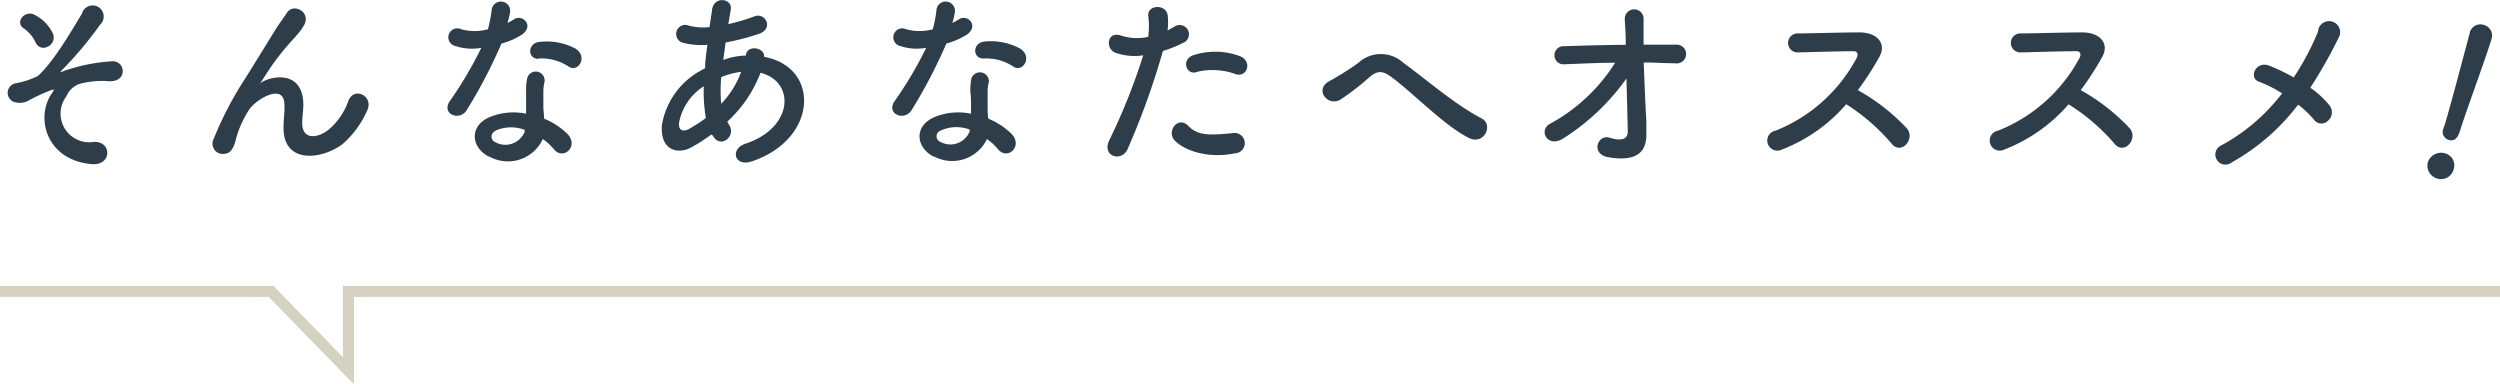 <svg xmlns="http://www.w3.org/2000/svg" width="226" height="34.75" viewBox="0 0 226 34.75"><defs><style>.cls-1{fill:#2d3d4a;}.cls-2{fill:none;stroke:#d5d2c2;stroke-miterlimit:10;}</style></defs><g id="レイヤー_2" data-name="レイヤー 2"><g id="コンテンツ"><path class="cls-1" d="M4.66,8.48c.25-.38.3-.45-.07-.32A17.32,17.32,0,0,0,2.74,9a1.68,1.68,0,0,1-1.52.2.88.88,0,0,1,.19-1.67,7.58,7.58,0,0,0,2-.65c1.43-1.28,3-4,4-5.65a1,1,0,1,1,1.64,1A33.57,33.57,0,0,1,5.55,6.39c-.19.17.06.1.13.07a2.7,2.7,0,0,1,.57-.2,16,16,0,0,1,3.89-.72A.89.89,0,0,1,11,6.83c-.16.34-.6.6-1.47.49a8,8,0,0,0-2,.18A2,2,0,0,0,6,8.71a2.59,2.59,0,0,0,2.47,4.12c1.68-.1,1.68,2.22-.25,2C4.22,14.45,3.18,10.69,4.66,8.48ZM3.23,3.87A3.14,3.14,0,0,0,2.14,2.56C1.29,2,2.3.77,3.26,1.41A3.65,3.65,0,0,1,4.8,3.07a.91.91,0,0,1-.49,1.15A.77.77,0,0,1,3.23,3.87Z"/><path class="cls-1" d="M25.63,11.51c0-.82.12-1.32.08-2.11-.08-2-2.74-.3-3.23.58a9.23,9.23,0,0,0-1.1,2.41c-.32,1.37-.7,1.45-1.05,1.51a.93.93,0,0,1-1-1.37,31,31,0,0,1,2.79-5.36c1-1.6,1.93-3.11,2.78-4.49.3-.49.77-1.11,1-1.47.57-1,2.2-.16,1.62,1a4.77,4.77,0,0,1-.4.62c-.14.18-.31.37-.51.6A24.27,24.27,0,0,0,24.7,5.75c-.46.65-.8,1.22-1.19,1.8-.12.18-.07.15,0,0,.63-.57,3.66-1.4,3.9,1.59.05.7-.09,1.3-.09,2,0,1.58,1.51,1.38,2.54.45A6,6,0,0,0,31.5,9.1c.51-1.31,2.34-.41,1.68.92A8.69,8.69,0,0,1,31,13C29.09,14.46,25.59,14.85,25.63,11.51Z"/><path class="cls-1" d="M41.21,4.17a.81.81,0,1,1,.5-1.52,4.68,4.68,0,0,0,2.4,0A12.74,12.74,0,0,0,44.46.8.84.84,0,0,1,46.12,1a5.87,5.87,0,0,1-.25,1.08,4.69,4.69,0,0,0,.56-.31c.79-.56,1.89.54.77,1.35a6.67,6.67,0,0,1-1.87.82,45.23,45.23,0,0,1-3.13,6c-.65,1.06-2.32.37-1.55-.78a34.93,34.93,0,0,0,2.86-4.84A4.59,4.59,0,0,1,41.21,4.17Zm3,10c-1.62-.83-1.82-2.74,0-3.56a5.63,5.63,0,0,1,3.35-.33V9.63c0-.45,0-.89,0-1.33a5.22,5.22,0,0,1,.09-1.19.8.8,0,0,1,1.57.32,3.77,3.77,0,0,0-.1.83c0,.41,0,.85,0,1.37,0,.33.06.71.07,1.1a6.5,6.5,0,0,1,2.14,1.41c1,1.12-.42,2.38-1.26,1.35a5,5,0,0,0-1-.92A3.47,3.47,0,0,1,44.21,14.14Zm.56-2.32a.54.54,0,0,0,0,1,1.88,1.88,0,0,0,2.66-.94c0-.05,0-.12,0-.17A3.46,3.46,0,0,0,44.77,11.82Zm3.9-6.53c-1,0-1-1.42.09-1.53A5.56,5.56,0,0,1,52,4.38c1.19.73.28,2.2-.58,1.65A4.41,4.41,0,0,0,48.67,5.29Z"/><path class="cls-1" d="M64.3,12.16a14.23,14.23,0,0,1-1.9,1.21c-1.09.56-2.75.28-2.56-2.09A6.94,6.94,0,0,1,63,6.58l.74-.42c0-.68.12-1.39.21-2.11a6.48,6.48,0,0,1-2.19-.18.82.82,0,1,1,.49-1.56,5.05,5.05,0,0,0,1.89.14c.07-.51.16-1,.23-1.57.19-1.31,1.89-1,1.69,0-.07.44-.15.89-.22,1.3a16.9,16.9,0,0,0,2.36-.7c1-.39,1.78,1.12.4,1.58a21.7,21.7,0,0,1-3,.78l-.22,1.58a6.45,6.45,0,0,1,1.83-.39h.21V5c.13-1,1.73-.71,1.66.14,5.11.94,4.85,7.46-1.12,9.45-1.57.53-2-1.12-.57-1.6,4.35-1.43,4.53-5.61,1.36-6.41a11.5,11.5,0,0,1-3,4.41,2,2,0,0,0,.19.35c.61,1-.84,2.16-1.51.91ZM63.62,7.8a5,5,0,0,0-2.24,3.33c-.05.71.42.78.88.54a14.87,14.87,0,0,0,1.55-1A14.7,14.7,0,0,1,63.62,7.8ZM67,6.49a7.57,7.57,0,0,0-1.8.48,12.69,12.69,0,0,0,0,2.41A8.19,8.19,0,0,0,67,6.49Z"/><path class="cls-1" d="M81.42,4.17a.81.81,0,1,1,.51-1.52,4.64,4.64,0,0,0,2.39,0A11.47,11.47,0,0,0,84.67.8.84.84,0,0,1,86.33,1a5.7,5.7,0,0,1-.24,1.08,5.63,5.63,0,0,0,.56-.31c.79-.56,1.89.54.77,1.35a7,7,0,0,1-1.87.82,46.45,46.45,0,0,1-3.13,6c-.65,1.06-2.33.37-1.56-.78a34.94,34.94,0,0,0,2.87-4.84A4.63,4.63,0,0,1,81.42,4.17Zm3,10c-1.63-.83-1.82-2.74,0-3.56a5.65,5.65,0,0,1,3.36-.33V9.63c0-.45,0-.89-.06-1.33a5.86,5.86,0,0,1,.09-1.19.81.81,0,0,1,1.58.32,3.21,3.21,0,0,0-.11.83c0,.41,0,.85,0,1.37,0,.33,0,.71.07,1.1a6.44,6.44,0,0,1,2.13,1.41c1,1.12-.42,2.38-1.26,1.35a4.9,4.9,0,0,0-1-.92A3.48,3.48,0,0,1,84.43,14.14ZM85,11.82a.54.54,0,0,0,0,1,1.88,1.88,0,0,0,2.66-.94c0-.05,0-.12,0-.17A3.44,3.44,0,0,0,85,11.82Zm3.9-6.53c-1,0-1-1.42.08-1.53a5.55,5.55,0,0,1,3.22.62c1.19.73.28,2.2-.58,1.65A4.39,4.39,0,0,0,88.89,5.29Z"/><path class="cls-1" d="M101.93,13.49c-.52,1.19-2.38.67-1.64-.83A55.84,55.84,0,0,0,103.35,5a5.13,5.13,0,0,1-2.56-.25c-.89-.39-.71-2,.6-1.52a4.66,4.66,0,0,0,2.41.1,7.22,7.22,0,0,0,0-1.91c-.07-1,1.58-1.06,1.75-.09a5.58,5.58,0,0,1,0,1.42c.24-.12.45-.25.66-.37a.84.84,0,1,1,.69,1.52,11.43,11.43,0,0,1-1.77.71A69.69,69.69,0,0,1,101.93,13.49Zm4.25-.8c-.75-.85.33-2.25,1.24-1.31s2,.83,4,.66a.92.92,0,1,1,.22,1.82C109.12,14.38,107,13.56,106.18,12.69Zm2-6.18c-.91.34-1.46-1.12-.3-1.52a6.37,6.37,0,0,1,4.19.08c1.18.43.7,2-.4,1.62A6.06,6.06,0,0,0,108.16,6.51Z"/><path class="cls-1" d="M125.83,7c-.87-.66-1.33-.62-2.06,0a22.55,22.55,0,0,1-2.59,2c-1.15.69-2.41-.92-1-1.67.43-.23,1.76-1,2.65-1.68a3,3,0,0,1,4,0c2.23,1.63,4.67,3.78,7.1,5.05,1.13.59.21,2.45-1.14,1.77C130.62,11.4,127.86,8.51,125.83,7Z"/><path class="cls-1" d="M148.83,10.89c0,.54,0,.85,0,1.32,0,1.37-.72,2.48-3.46,2-1.6-.29-.95-2.11.15-1.76.72.23,1.65.34,1.63-.6s-.07-2.89-.12-4.75a20.33,20.33,0,0,1-5.69,5.4c-1.45.94-2.31-.74-1.2-1.32a15.92,15.92,0,0,0,5.87-5.51c-1.55,0-3.11.09-4.58.14a.82.82,0,1,1,0-1.63c1.75-.07,3.65-.11,5.54-.13,0-1-.07-1.85-.09-2.32a.85.85,0,1,1,1.7-.07c0,.5,0,1.37,0,2.38,1,0,2,0,2.9,0a.85.85,0,1,1-.06,1.68c-.9,0-1.87-.07-2.83-.07C148.67,7.52,148.74,9.56,148.83,10.89Z"/><path class="cls-1" d="M161.08,13.52a.91.91,0,1,1-.56-1.71,14.31,14.31,0,0,0,7.33-6.59c.15-.3.09-.59-.3-.59-1.1,0-3.51.07-5.05.11a.86.86,0,0,1,0-1.72c1.27,0,3.84-.09,5.61-.09,1.57,0,2.47,1,1.78,2.22a28,28,0,0,1-1.94,3,18.09,18.09,0,0,1,4.48,3.51c.7,1-.61,2.37-1.43,1.32a18.31,18.31,0,0,0-4.1-3.56A14.61,14.61,0,0,1,161.08,13.52Z"/><path class="cls-1" d="M181.19,13.52a.91.91,0,1,1-.56-1.71A14.35,14.35,0,0,0,188,5.22c.15-.3.08-.59-.3-.59-1.1,0-3.52.07-5.06.11a.86.86,0,0,1,0-1.72c1.28,0,3.85-.09,5.62-.09,1.57,0,2.46,1,1.78,2.22a28,28,0,0,1-1.94,3,18.09,18.09,0,0,1,4.48,3.51c.7,1-.62,2.37-1.44,1.32A18,18,0,0,0,187,9.43,14.75,14.75,0,0,1,181.19,13.52Z"/><path class="cls-1" d="M201.75,14.68a.91.91,0,1,1-.94-1.54,17.23,17.23,0,0,0,5.49-4.7,11.18,11.18,0,0,0-2.1-1.06c-.95-.34-.28-1.92.94-1.44A16.09,16.09,0,0,1,207.35,7a23.23,23.23,0,0,0,2.2-4.15,1,1,0,1,1,1.84.6,41.46,41.46,0,0,1-2.54,4.48,8,8,0,0,1,1.75,1.62,1,1,0,0,1-.19,1.4.82.82,0,0,1-1.24-.15,8.92,8.92,0,0,0-1.42-1.34A19.37,19.37,0,0,1,201.75,14.68Z"/><path class="cls-1" d="M220.29,16.13a1.21,1.21,0,0,1-.81-1.47,1.26,1.26,0,0,1,1.51-.81,1.13,1.13,0,0,1,.8,1.52A1.17,1.17,0,0,1,220.29,16.13Zm.61-4.52c0-.1.06-.22.11-.35.5-1.65,1.55-5.64,2.27-8.33l0-.05a1,1,0,0,1,1.25-.63,1,1,0,0,1,.7,1.29c-.61,2-2.32,6.57-2.82,8.21-.13.41-.35,1.12-1.08.89a.76.76,0,0,1-.46-1Z"/><polyline class="cls-2" points="0 26.34 24.5 26.34 31.5 33.52 31.5 26.34 226 26.34"/></g></g></svg>